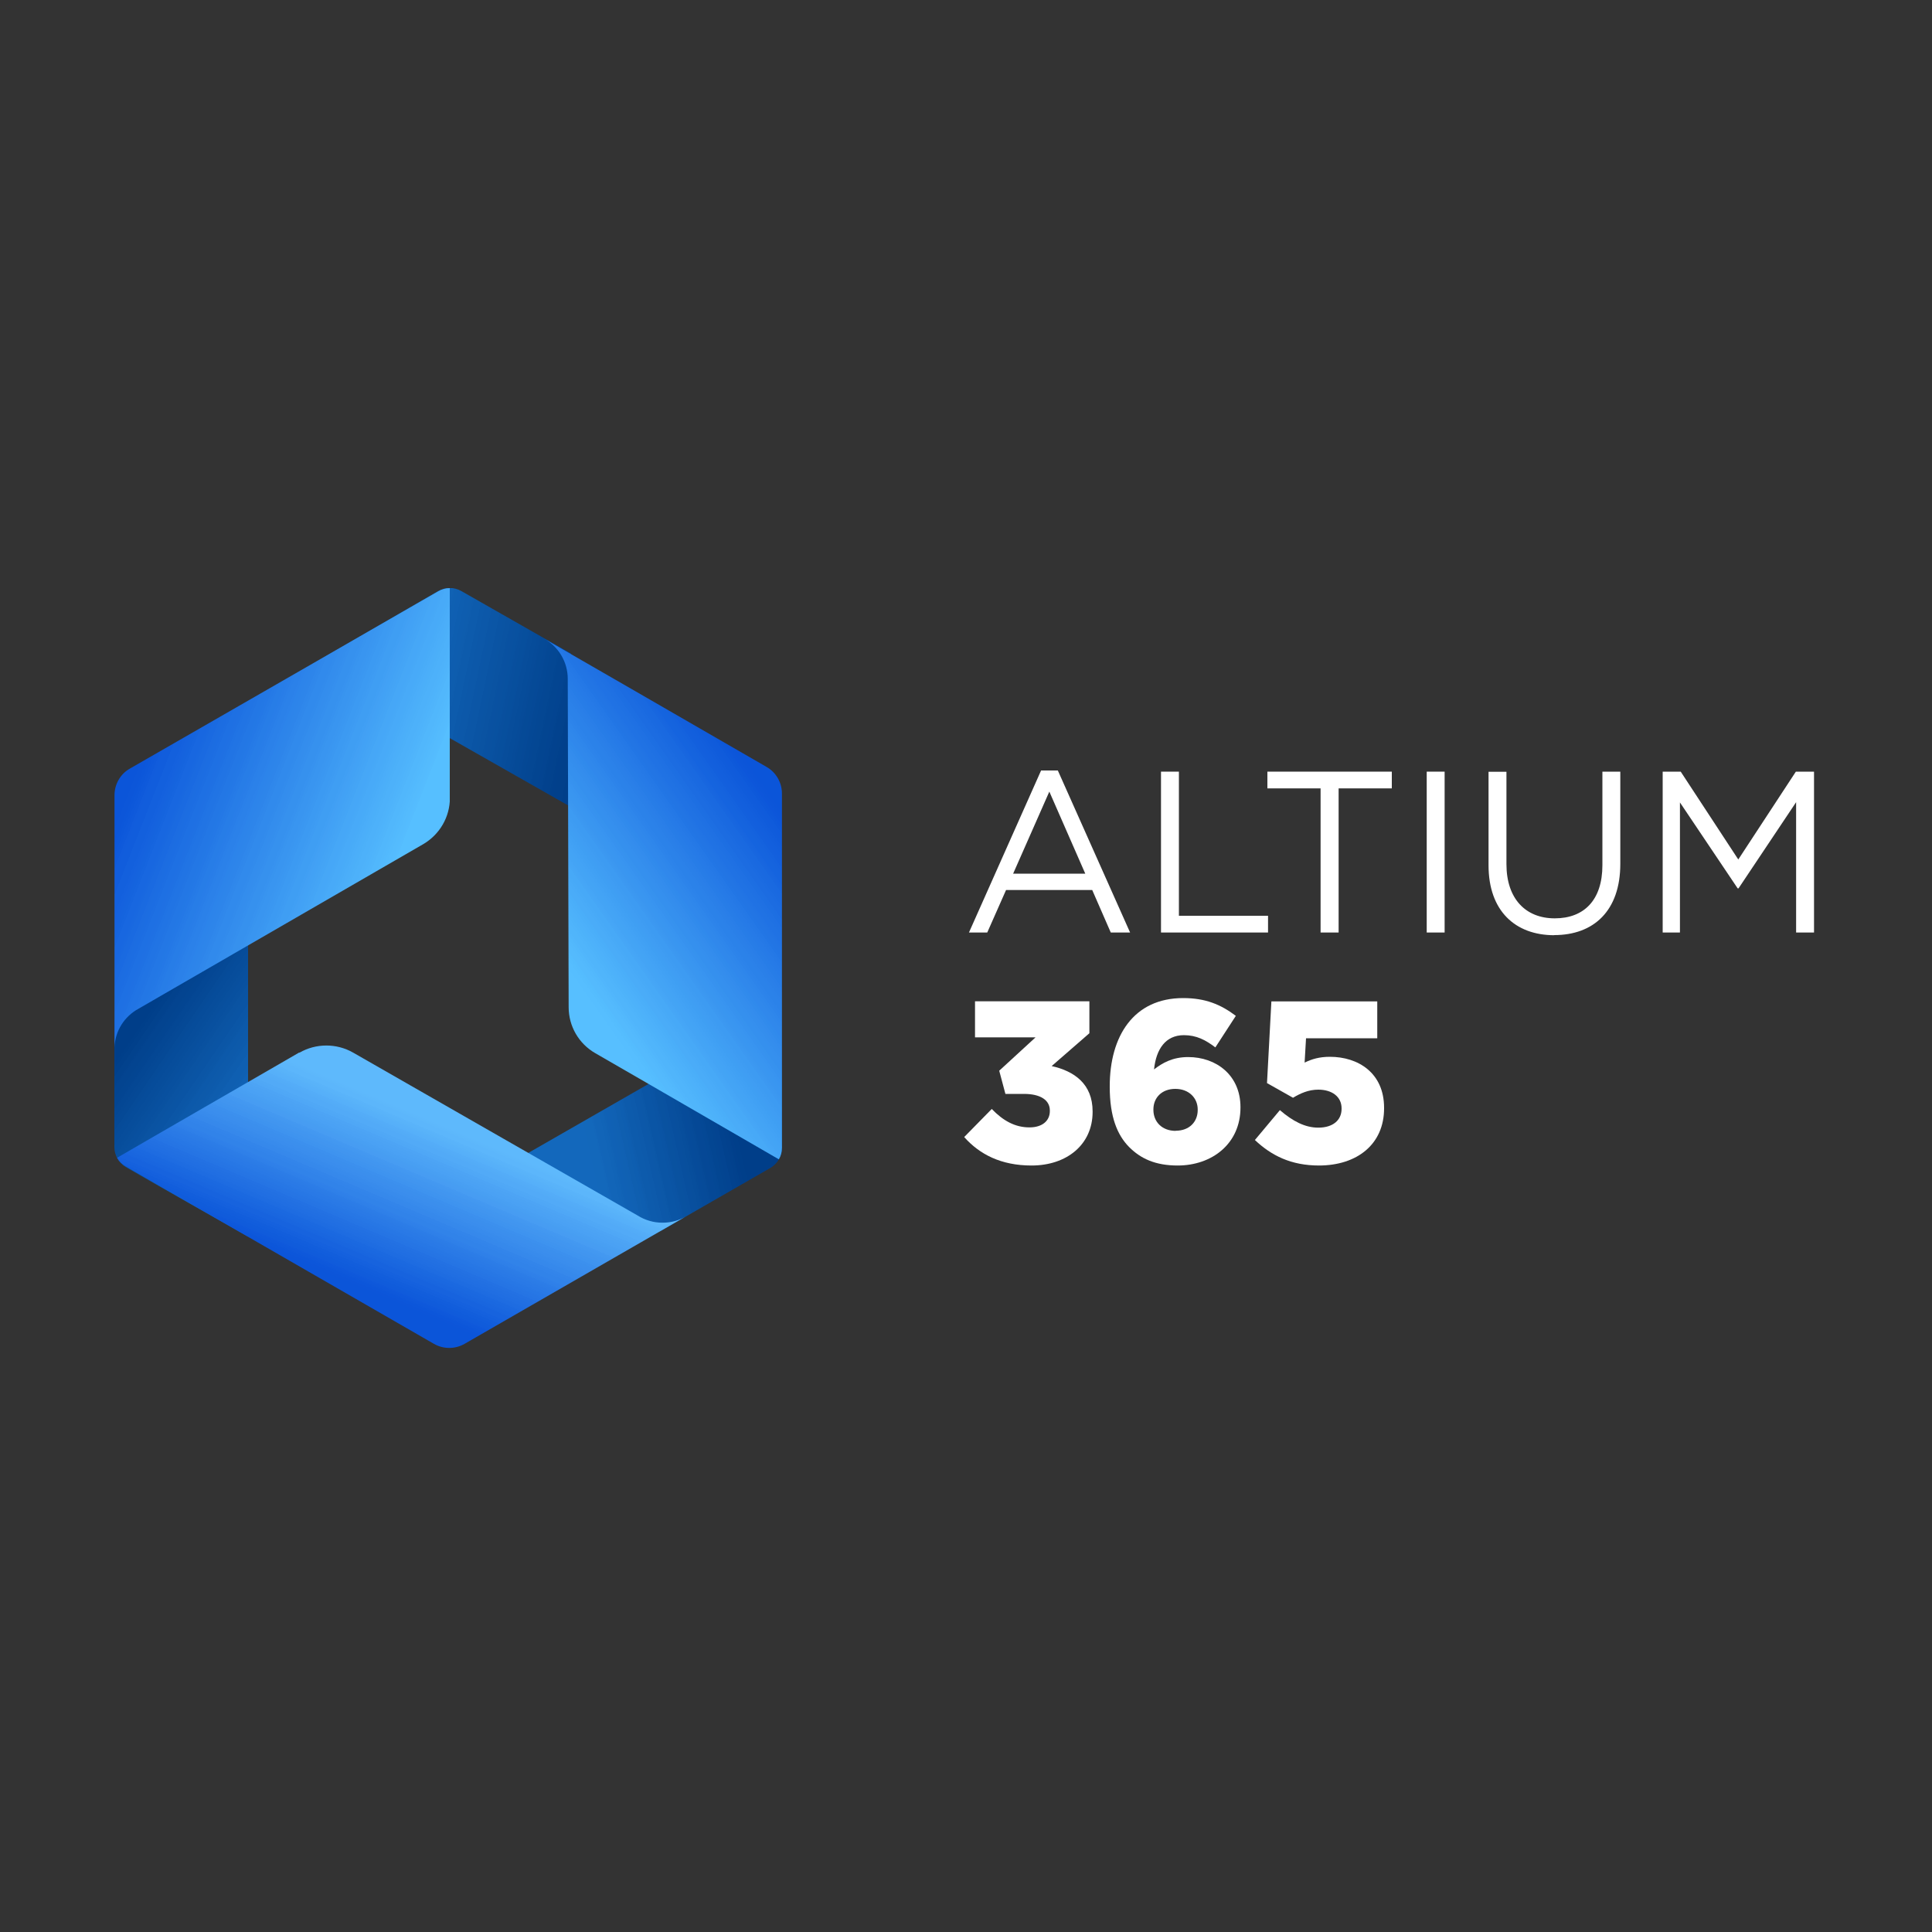 <svg xmlns="http://www.w3.org/2000/svg" xmlns:xlink="http://www.w3.org/1999/xlink" id="Layer_1" viewBox="0 0 150 150"><rect x="0" y="0" width="150" height="150" fill="#333333" stroke="none"/><defs><style>.cls-1{clip-path:url(#clippath);}.cls-2{fill:none;}.cls-2,.cls-3,.cls-4,.cls-5,.cls-6,.cls-7,.cls-8,.cls-9{stroke-width:0px;}.cls-3{fill:url(#linear-gradient);}.cls-10{clip-path:url(#clippath-1);}.cls-11{clip-path:url(#clippath-4);}.cls-12{clip-path:url(#clippath-3);}.cls-13{clip-path:url(#clippath-2);}.cls-14{clip-path:url(#clippath-7);}.cls-15{clip-path:url(#clippath-8);}.cls-16{clip-path:url(#clippath-6);}.cls-17{clip-path:url(#clippath-5);}.cls-18{clip-path:url(#clippath-9);}.cls-19{clip-path:url(#clippath-12);}.cls-20{clip-path:url(#clippath-10);}.cls-21{clip-path:url(#clippath-11);}.cls-4{fill:url(#linear-gradient-4);}.cls-5{fill:url(#linear-gradient-2);}.cls-6{fill:url(#linear-gradient-3);}.cls-7{fill:url(#linear-gradient-5);}.cls-8{fill:url(#linear-gradient-6);}.cls-9{fill:#fff;}</style><clipPath id="clippath"><rect class="cls-2" x="40.75" y="78.23" width="19.96" height="17.35"></rect></clipPath><clipPath id="clippath-1"><path class="cls-2" d="m51.25,95.6s6.19-3.56,8.56-4.92c.55-.32.9-.91.9-1.55,0-2.9-.06-10.88-.06-10.88l-19.91,11.42,10.49,5.94h.01Z"></path></clipPath><linearGradient id="linear-gradient" x1="-114.97" y1="35.81" x2="-134.22" y2="40.21" gradientTransform="translate(197.86 42.07) scale(1.18)" gradientUnits="userSpaceOnUse"><stop offset="0" stop-color="#003e89"></stop><stop offset=".12" stop-color="#003e89"></stop><stop offset=".17" stop-color="#003e89"></stop><stop offset=".19" stop-color="#003e89"></stop><stop offset=".22" stop-color="#003e89"></stop><stop offset=".23" stop-color="#003e89"></stop><stop offset=".24" stop-color="#003e89"></stop><stop offset=".25" stop-color="#003f8a"></stop><stop offset=".27" stop-color="#013f8b"></stop><stop offset=".27" stop-color="#01408c"></stop><stop offset=".27" stop-color="#01418c"></stop><stop offset=".28" stop-color="#02418d"></stop><stop offset=".29" stop-color="#02428e"></stop><stop offset=".3" stop-color="#02428e"></stop><stop offset=".3" stop-color="#034390"></stop><stop offset=".3" stop-color="#034491"></stop><stop offset=".31" stop-color="#034491"></stop><stop offset=".32" stop-color="#034591"></stop><stop offset=".33" stop-color="#034692"></stop><stop offset=".34" stop-color="#034692"></stop><stop offset=".34" stop-color="#044793"></stop><stop offset=".34" stop-color="#044794"></stop><stop offset=".35" stop-color="#044895"></stop><stop offset=".36" stop-color="#054896"></stop><stop offset=".37" stop-color="#054896"></stop><stop offset=".38" stop-color="#054996"></stop><stop offset=".38" stop-color="#064a97"></stop><stop offset=".38" stop-color="#064a98"></stop><stop offset=".39" stop-color="#064b99"></stop><stop offset=".4" stop-color="#064b9a"></stop><stop offset=".41" stop-color="#064c9a"></stop><stop offset=".41" stop-color="#074d9b"></stop><stop offset=".42" stop-color="#074e9c"></stop><stop offset=".43" stop-color="#084f9d"></stop><stop offset=".44" stop-color="#084f9e"></stop><stop offset=".45" stop-color="#084f9e"></stop><stop offset=".45" stop-color="#08509f"></stop><stop offset=".45" stop-color="#0951a0"></stop><stop offset=".47" stop-color="#0952a0"></stop><stop offset=".48" stop-color="#0952a1"></stop><stop offset=".48" stop-color="#0953a3"></stop><stop offset=".48" stop-color="#0a53a3"></stop><stop offset=".49" stop-color="#0a54a4"></stop><stop offset=".5" stop-color="#0a55a5"></stop><stop offset=".52" stop-color="#0a55a5"></stop><stop offset=".52" stop-color="#0b57a7"></stop><stop offset=".52" stop-color="#0b57a7"></stop><stop offset=".53" stop-color="#0c58a8"></stop><stop offset=".54" stop-color="#0c58a9"></stop><stop offset=".55" stop-color="#0c58a9"></stop><stop offset=".55" stop-color="#0c59aa"></stop><stop offset=".55" stop-color="#0d5aab"></stop><stop offset=".56" stop-color="#0d5aab"></stop><stop offset=".57" stop-color="#0d5bac"></stop><stop offset=".58" stop-color="#0d5bac"></stop><stop offset=".59" stop-color="#0e5cad"></stop><stop offset=".59" stop-color="#0e5dae"></stop><stop offset=".59" stop-color="#0e5daf"></stop><stop offset=".6" stop-color="#0e5eb0"></stop><stop offset=".61" stop-color="#0f5fb0"></stop><stop offset=".62" stop-color="#0f5fb0"></stop><stop offset=".62" stop-color="#0f60b2"></stop><stop offset=".62" stop-color="#1060b3"></stop><stop offset=".63" stop-color="#1061b3"></stop><stop offset=".64" stop-color="#1061b4"></stop><stop offset=".65" stop-color="#1061b5"></stop><stop offset=".66" stop-color="#1062b5"></stop><stop offset=".66" stop-color="#1163b6"></stop><stop offset=".66" stop-color="#1163b6"></stop><stop offset=".67" stop-color="#1164b7"></stop><stop offset=".68" stop-color="#1265b8"></stop><stop offset=".69" stop-color="#1265b8"></stop><stop offset=".7" stop-color="#1265b9"></stop><stop offset=".7" stop-color="#1366ba"></stop><stop offset=".7" stop-color="#1367ba"></stop><stop offset=".71" stop-color="#1368bb"></stop><stop offset=".72" stop-color="#1368bb"></stop><stop offset=".75" stop-color="#1368bc"></stop><stop offset=".83" stop-color="#1368bc"></stop><stop offset="1" stop-color="#1368bc"></stop></linearGradient><clipPath id="clippath-2"><rect class="cls-2" x="8.88" y="73.1" width="10.38" height="22.9"></rect></clipPath><clipPath id="clippath-3"><path class="cls-2" d="m8.88,79.18v9.88c0,.64.34,1.23.9,1.56,2.52,1.45,9.48,5.39,9.48,5.39v-22.9l-10.38,6.07Z"></path></clipPath><linearGradient id="linear-gradient-2" x1="-163.15" y1="30.86" x2="-148.12" y2="41.15" gradientTransform="translate(197.86 42.07) scale(1.18)" gradientUnits="userSpaceOnUse"><stop offset="0" stop-color="#003e89"></stop><stop offset=".12" stop-color="#003e89"></stop><stop offset=".19" stop-color="#003e89"></stop><stop offset=".22" stop-color="#003e89"></stop><stop offset=".23" stop-color="#003e89"></stop><stop offset=".24" stop-color="#003e89"></stop><stop offset=".25" stop-color="#003f8a"></stop><stop offset=".26" stop-color="#01408b"></stop><stop offset=".27" stop-color="#01408b"></stop><stop offset=".27" stop-color="#01418c"></stop><stop offset=".27" stop-color="#02428d"></stop><stop offset=".28" stop-color="#02428d"></stop><stop offset=".29" stop-color="#02428e"></stop><stop offset=".29" stop-color="#03438f"></stop><stop offset=".3" stop-color="#034490"></stop><stop offset=".31" stop-color="#034490"></stop><stop offset=".32" stop-color="#034591"></stop><stop offset=".33" stop-color="#034592"></stop><stop offset=".34" stop-color="#044693"></stop><stop offset=".34" stop-color="#044693"></stop><stop offset=".34" stop-color="#044794"></stop><stop offset=".35" stop-color="#044794"></stop><stop offset=".36" stop-color="#054895"></stop><stop offset=".37" stop-color="#054996"></stop><stop offset=".38" stop-color="#054996"></stop><stop offset=".38" stop-color="#054a97"></stop><stop offset=".38" stop-color="#064b98"></stop><stop offset=".39" stop-color="#064b98"></stop><stop offset=".39" stop-color="#064b99"></stop><stop offset=".4" stop-color="#064c9a"></stop><stop offset=".41" stop-color="#064c9a"></stop><stop offset=".41" stop-color="#064c9b"></stop><stop offset=".41" stop-color="#074d9b"></stop><stop offset=".42" stop-color="#074d9b"></stop><stop offset=".43" stop-color="#074e9c"></stop><stop offset=".44" stop-color="#084f9d"></stop><stop offset=".45" stop-color="#084f9e"></stop><stop offset=".45" stop-color="#08509f"></stop><stop offset=".45" stop-color="#08509f"></stop><stop offset=".46" stop-color="#08509f"></stop><stop offset=".47" stop-color="#0951a0"></stop><stop offset=".48" stop-color="#0952a0"></stop><stop offset=".48" stop-color="#0952a1"></stop><stop offset=".48" stop-color="#0a53a2"></stop><stop offset=".49" stop-color="#0a53a2"></stop><stop offset=".5" stop-color="#0a54a3"></stop><stop offset=".51" stop-color="#0a54a4"></stop><stop offset=".52" stop-color="#0a54a4"></stop><stop offset=".52" stop-color="#0a55a5"></stop><stop offset=".52" stop-color="#0b56a6"></stop><stop offset=".53" stop-color="#0b56a6"></stop><stop offset=".54" stop-color="#0b57a7"></stop><stop offset=".55" stop-color="#0c58a8"></stop><stop offset=".55" stop-color="#0c58a9"></stop><stop offset=".55" stop-color="#0c59aa"></stop><stop offset=".56" stop-color="#0c59aa"></stop><stop offset=".57" stop-color="#0d5aaa"></stop><stop offset=".58" stop-color="#0d5aab"></stop><stop offset=".59" stop-color="#0d5bac"></stop><stop offset=".59" stop-color="#0d5bac"></stop><stop offset=".6" stop-color="#0e5cad"></stop><stop offset=".6" stop-color="#0e5cae"></stop><stop offset=".6" stop-color="#0e5dae"></stop><stop offset=".61" stop-color="#0e5dae"></stop><stop offset=".62" stop-color="#0e5daf"></stop><stop offset=".62" stop-color="#0f5eb0"></stop><stop offset=".62" stop-color="#0f5fb1"></stop><stop offset=".64" stop-color="#0f5fb1"></stop><stop offset=".65" stop-color="#0f60b2"></stop><stop offset=".66" stop-color="#1060b3"></stop><stop offset=".66" stop-color="#1061b4"></stop><stop offset=".66" stop-color="#1062b5"></stop><stop offset=".67" stop-color="#1062b5"></stop><stop offset=".68" stop-color="#1163b5"></stop><stop offset=".69" stop-color="#1163b6"></stop><stop offset=".7" stop-color="#1163b6"></stop><stop offset=".7" stop-color="#1264b7"></stop><stop offset=".7" stop-color="#1265b8"></stop><stop offset=".71" stop-color="#1265b8"></stop><stop offset=".72" stop-color="#1266b9"></stop><stop offset=".73" stop-color="#1266b9"></stop><stop offset=".73" stop-color="#1367bb"></stop><stop offset=".73" stop-color="#1367bb"></stop><stop offset=".75" stop-color="#1368bc"></stop><stop offset="1" stop-color="#1368bc"></stop></linearGradient><clipPath id="clippath-4"><rect class="cls-2" x="24.55" y="45.66" width="19.89" height="17.07"></rect></clipPath><clipPath id="clippath-5"><path class="cls-2" d="m44.33,50.74s-6.16-3.51-8.51-4.85c-.56-.32-1.24-.32-1.8,0-2.52,1.45-9.49,5.51-9.49,5.51l19.89,11.31-.09-11.97Z"></path></clipPath><linearGradient id="linear-gradient-3" x1="-147.86" y1="8.28" x2="-128.84" y2="12.27" gradientTransform="translate(197.86 42.07) scale(1.18)" gradientUnits="userSpaceOnUse"><stop offset="0" stop-color="#1368bc"></stop><stop offset=".15" stop-color="#1368bc"></stop><stop offset=".25" stop-color="#1368bc"></stop><stop offset=".31" stop-color="#1368bc"></stop><stop offset=".34" stop-color="#1368bc"></stop><stop offset=".35" stop-color="#1368bb"></stop><stop offset=".36" stop-color="#1367bb"></stop><stop offset=".37" stop-color="#1367ba"></stop><stop offset=".38" stop-color="#1267ba"></stop><stop offset=".38" stop-color="#1266b9"></stop><stop offset=".38" stop-color="#1265b9"></stop><stop offset=".39" stop-color="#1265b8"></stop><stop offset=".41" stop-color="#1164b7"></stop><stop offset=".41" stop-color="#1163b6"></stop><stop offset=".41" stop-color="#1163b6"></stop><stop offset=".42" stop-color="#1163b5"></stop><stop offset=".44" stop-color="#1062b5"></stop><stop offset=".45" stop-color="#1062b4"></stop><stop offset=".45" stop-color="#1061b3"></stop><stop offset=".45" stop-color="#1060b3"></stop><stop offset=".46" stop-color="#0f60b2"></stop><stop offset=".47" stop-color="#0f5fb2"></stop><stop offset=".48" stop-color="#0f5fb2"></stop><stop offset=".48" stop-color="#0f5fb1"></stop><stop offset=".48" stop-color="#0e5eb0"></stop><stop offset=".49" stop-color="#0e5eb0"></stop><stop offset=".5" stop-color="#0e5daf"></stop><stop offset=".52" stop-color="#0e5dae"></stop><stop offset=".52" stop-color="#0e5cad"></stop><stop offset=".52" stop-color="#0e5cad"></stop><stop offset=".53" stop-color="#0d5bac"></stop><stop offset=".55" stop-color="#0d5bac"></stop><stop offset=".55" stop-color="#0d5aab"></stop><stop offset=".55" stop-color="#0c59aa"></stop><stop offset=".56" stop-color="#0c59aa"></stop><stop offset=".57" stop-color="#0c58a9"></stop><stop offset=".58" stop-color="#0c58a9"></stop><stop offset=".59" stop-color="#0c58a8"></stop><stop offset=".59" stop-color="#0b57a7"></stop><stop offset=".59" stop-color="#0b56a7"></stop><stop offset=".61" stop-color="#0b56a6"></stop><stop offset=".62" stop-color="#0b56a6"></stop><stop offset=".62" stop-color="#0a55a5"></stop><stop offset=".62" stop-color="#0a54a4"></stop><stop offset=".63" stop-color="#0a54a4"></stop><stop offset=".64" stop-color="#0a54a3"></stop><stop offset=".65" stop-color="#0a53a2"></stop><stop offset=".66" stop-color="#0a53a2"></stop><stop offset=".66" stop-color="#0952a1"></stop><stop offset=".66" stop-color="#0952a1"></stop><stop offset=".67" stop-color="#0951a1"></stop><stop offset=".68" stop-color="#0951a0"></stop><stop offset=".69" stop-color="#0851a0"></stop><stop offset=".7" stop-color="#08509f"></stop><stop offset=".7" stop-color="#08509e"></stop><stop offset=".7" stop-color="#084f9e"></stop><stop offset=".72" stop-color="#074f9d"></stop><stop offset=".73" stop-color="#074e9d"></stop><stop offset=".73" stop-color="#074e9c"></stop><stop offset=".73" stop-color="#074d9b"></stop><stop offset=".74" stop-color="#074d9b"></stop><stop offset=".75" stop-color="#064c9a"></stop><stop offset=".77" stop-color="#064b99"></stop><stop offset=".77" stop-color="#064a98"></stop><stop offset=".77" stop-color="#064a98"></stop><stop offset=".78" stop-color="#054a97"></stop><stop offset=".8" stop-color="#054997"></stop><stop offset=".8" stop-color="#054896"></stop><stop offset=".8" stop-color="#054895"></stop><stop offset=".81" stop-color="#044895"></stop><stop offset=".82" stop-color="#044794"></stop><stop offset=".83" stop-color="#044793"></stop><stop offset=".84" stop-color="#044793"></stop><stop offset=".84" stop-color="#044692"></stop><stop offset=".84" stop-color="#034692"></stop><stop offset=".85" stop-color="#034591"></stop><stop offset=".85" stop-color="#034591"></stop><stop offset=".86" stop-color="#034591"></stop><stop offset=".87" stop-color="#034491"></stop><stop offset=".88" stop-color="#034490"></stop><stop offset=".88" stop-color="#02438f"></stop><stop offset=".89" stop-color="#02428e"></stop><stop offset=".91" stop-color="#02428d"></stop><stop offset=".91" stop-color="#01418d"></stop><stop offset=".91" stop-color="#01418c"></stop><stop offset=".92" stop-color="#01408c"></stop><stop offset=".93" stop-color="#01408b"></stop><stop offset=".94" stop-color="#01408b"></stop><stop offset=".97" stop-color="#003f8a"></stop><stop offset="1" stop-color="#003e89"></stop></linearGradient><clipPath id="clippath-6"><rect class="cls-2" x="8.88" y="45.66" width="26.04" height="35.67"></rect></clipPath><clipPath id="clippath-7"><path class="cls-2" d="m34.93,57.29v4.66c0,1.48-.79,2.84-2.07,3.59l-22.11,12.78c-1.08.59-1.82,1.71-1.86,3.01v-19.59c0-.85.45-1.65,1.2-2.07,4.58-2.63,23.95-13.77,23.95-13.77.28-.16.58-.24.89-.24v11.63h.01Z"></path></clipPath><linearGradient id="linear-gradient-4" x1="-134.32" y1="23.91" x2="-163.7" y2="12.41" gradientTransform="translate(197.86 42.07) scale(1.18)" gradientUnits="userSpaceOnUse"><stop offset="0" stop-color="#57bfff"></stop><stop offset=".25" stop-color="#56bfff"></stop><stop offset=".25" stop-color="#55bdfe"></stop><stop offset=".26" stop-color="#54bbfe"></stop><stop offset=".26" stop-color="#54bbfd"></stop><stop offset=".27" stop-color="#53bafd"></stop><stop offset=".27" stop-color="#53bafd"></stop><stop offset=".27" stop-color="#52b9fd"></stop><stop offset=".28" stop-color="#52b8fc"></stop><stop offset=".28" stop-color="#51b7fc"></stop><stop offset=".29" stop-color="#51b7fc"></stop><stop offset=".29" stop-color="#50b5fb"></stop><stop offset=".3" stop-color="#4fb4fb"></stop><stop offset=".3" stop-color="#4fb4fb"></stop><stop offset=".3" stop-color="#4eb3fb"></stop><stop offset=".31" stop-color="#4eb2fa"></stop><stop offset=".31" stop-color="#4db1fa"></stop><stop offset=".32" stop-color="#4db1fa"></stop><stop offset=".32" stop-color="#4cb0f9"></stop><stop offset=".33" stop-color="#4baff9"></stop><stop offset=".33" stop-color="#4baef9"></stop><stop offset=".34" stop-color="#4aadf9"></stop><stop offset=".34" stop-color="#4aadf8"></stop><stop offset=".34" stop-color="#49acf8"></stop><stop offset=".35" stop-color="#48abf8"></stop><stop offset=".35" stop-color="#48aaf8"></stop><stop offset=".36" stop-color="#48aaf8"></stop><stop offset=".36" stop-color="#47a9f7"></stop><stop offset=".37" stop-color="#46a7f7"></stop><stop offset=".37" stop-color="#46a7f7"></stop><stop offset=".38" stop-color="#46a7f6"></stop><stop offset=".38" stop-color="#45a6f6"></stop><stop offset=".38" stop-color="#44a5f6"></stop><stop offset=".39" stop-color="#44a4f5"></stop><stop offset=".39" stop-color="#43a3f5"></stop><stop offset=".4" stop-color="#42a2f5"></stop><stop offset=".4" stop-color="#42a1f5"></stop><stop offset=".41" stop-color="#42a0f4"></stop><stop offset=".41" stop-color="#41a0f4"></stop><stop offset=".41" stop-color="#409ff4"></stop><stop offset=".42" stop-color="#3f9ef3"></stop><stop offset=".43" stop-color="#3f9ef3"></stop><stop offset=".43" stop-color="#3e9cf3"></stop><stop offset=".44" stop-color="#3d9bf2"></stop><stop offset=".44" stop-color="#3c9af2"></stop><stop offset=".45" stop-color="#3c9af2"></stop><stop offset=".45" stop-color="#3b99f1"></stop><stop offset=".45" stop-color="#3b98f1"></stop><stop offset=".46" stop-color="#3a97f1"></stop><stop offset=".46" stop-color="#3a96f0"></stop><stop offset=".47" stop-color="#3995f0"></stop><stop offset=".47" stop-color="#3995f0"></stop><stop offset=".48" stop-color="#3894ef"></stop><stop offset=".48" stop-color="#3793ef"></stop><stop offset=".48" stop-color="#3792ef"></stop><stop offset=".49" stop-color="#3691ee"></stop><stop offset=".49" stop-color="#3691ee"></stop><stop offset=".5" stop-color="#3691ee"></stop><stop offset=".5" stop-color="#358fee"></stop><stop offset=".51" stop-color="#348eed"></stop><stop offset=".51" stop-color="#348ded"></stop><stop offset=".52" stop-color="#338ded"></stop><stop offset=".52" stop-color="#328cec"></stop><stop offset=".52" stop-color="#328bec"></stop><stop offset=".53" stop-color="#318aec"></stop><stop offset=".54" stop-color="#318aec"></stop><stop offset=".54" stop-color="#3088eb"></stop><stop offset=".55" stop-color="#2f87eb"></stop><stop offset=".55" stop-color="#2e86eb"></stop><stop offset=".55" stop-color="#2e85ea"></stop><stop offset=".56" stop-color="#2d85ea"></stop><stop offset=".56" stop-color="#2d84ea"></stop><stop offset=".57" stop-color="#2c84ea"></stop><stop offset=".57" stop-color="#2c82ea"></stop><stop offset=".58" stop-color="#2b81e9"></stop><stop offset=".58" stop-color="#2b81e9"></stop><stop offset=".59" stop-color="#2a80e9"></stop><stop offset=".59" stop-color="#297fe8"></stop><stop offset=".59" stop-color="#297ee8"></stop><stop offset=".6" stop-color="#287de8"></stop><stop offset=".6" stop-color="#277de7"></stop><stop offset=".61" stop-color="#277de7"></stop><stop offset=".61" stop-color="#267be7"></stop><stop offset=".62" stop-color="#257ae6"></stop><stop offset=".62" stop-color="#2579e6"></stop><stop offset=".62" stop-color="#2478e6"></stop><stop offset=".63" stop-color="#2378e5"></stop><stop offset=".63" stop-color="#2377e5"></stop><stop offset=".64" stop-color="#2377e5"></stop><stop offset=".64" stop-color="#2275e4"></stop><stop offset=".65" stop-color="#2174e4"></stop><stop offset=".65" stop-color="#2174e4"></stop><stop offset=".66" stop-color="#2073e4"></stop><stop offset=".66" stop-color="#2072e3"></stop><stop offset=".66" stop-color="#1f71e3"></stop><stop offset=".67" stop-color="#1f70e3"></stop><stop offset=".67" stop-color="#1e70e3"></stop><stop offset=".68" stop-color="#1e70e3"></stop><stop offset=".68" stop-color="#1d6ee2"></stop><stop offset=".69" stop-color="#1c6de2"></stop><stop offset=".69" stop-color="#1c6de1"></stop><stop offset=".7" stop-color="#1c6ce1"></stop><stop offset=".7" stop-color="#1b6be1"></stop><stop offset=".7" stop-color="#1a6ae1"></stop><stop offset=".71" stop-color="#1a6ae0"></stop><stop offset=".71" stop-color="#1969e0"></stop><stop offset=".72" stop-color="#1867e0"></stop><stop offset=".73" stop-color="#1867e0"></stop><stop offset=".73" stop-color="#1766df"></stop><stop offset=".73" stop-color="#1665df"></stop><stop offset=".74" stop-color="#1564de"></stop><stop offset=".74" stop-color="#1563de"></stop><stop offset=".75" stop-color="#1562de"></stop><stop offset=".75" stop-color="#1461de"></stop><stop offset=".76" stop-color="#1360dd"></stop><stop offset=".77" stop-color="#1360dd"></stop><stop offset=".77" stop-color="#125edd"></stop><stop offset=".77" stop-color="#115ddc"></stop><stop offset=".78" stop-color="#115ddc"></stop><stop offset=".79" stop-color="#115cdc"></stop><stop offset=".79" stop-color="#105bdb"></stop><stop offset=".79" stop-color="#0f5adb"></stop><stop offset=".8" stop-color="#0e59db"></stop><stop offset=".8" stop-color="#0d59db"></stop><stop offset=".8" stop-color="#0d58da"></stop><stop offset=".81" stop-color="#0c57da"></stop><stop offset=".81" stop-color="#0c56d9"></stop><stop offset=".82" stop-color="#0c56d9"></stop><stop offset=".82" stop-color="#0b55d9"></stop><stop offset=".83" stop-color="#0b55d9"></stop><stop offset=".84" stop-color="#0b55d9"></stop><stop offset=".88" stop-color="#0b55d9"></stop><stop offset="1" stop-color="#0b55d9"></stop></linearGradient><clipPath id="clippath-8"><rect class="cls-2" x="9.1" y="80.98" width="44.22" height="23.67"></rect></clipPath><clipPath id="clippath-9"><path class="cls-2" d="m23.25,81.73c1.28-.74,2.88-.74,4.16-.01l22.11,12.66c.56.35,1.22.55,1.92.55s1.32-.19,1.87-.52c0,0-13.14,7.57-17.23,9.92-.74.43-1.66.43-2.4,0-4.43-2.55-23.95-13.79-23.95-13.79-.27-.16-.49-.38-.64-.65l2.52-1.46s1.71-.99,2.7-1.56l8.93-5.16v.02Z"></path></clipPath><linearGradient id="linear-gradient-5" x1="-134.66" y1="27.78" x2="-147.6" y2="58.24" gradientTransform="translate(197.86 42.07) scale(1.18)" gradientUnits="userSpaceOnUse"><stop offset="0" stop-color="#5eb9fc"></stop><stop offset=".25" stop-color="#5eb9fc"></stop><stop offset=".31" stop-color="#5eb9fc"></stop><stop offset=".34" stop-color="#5eb9fc"></stop><stop offset=".35" stop-color="#5db7fb"></stop><stop offset=".35" stop-color="#5cb6fb"></stop><stop offset=".36" stop-color="#5cb6fb"></stop><stop offset=".36" stop-color="#5ab4fa"></stop><stop offset=".37" stop-color="#58b2f9"></stop><stop offset=".37" stop-color="#57b1f9"></stop><stop offset=".38" stop-color="#56aff9"></stop><stop offset=".38" stop-color="#55aef8"></stop><stop offset=".38" stop-color="#54adf8"></stop><stop offset=".39" stop-color="#53abf7"></stop><stop offset=".39" stop-color="#52aaf7"></stop><stop offset=".4" stop-color="#52aaf7"></stop><stop offset=".4" stop-color="#50a8f6"></stop><stop offset=".41" stop-color="#4fa7f6"></stop><stop offset=".41" stop-color="#4ea6f5"></stop><stop offset=".41" stop-color="#4da4f5"></stop><stop offset=".42" stop-color="#4ca3f4"></stop><stop offset=".42" stop-color="#4ba2f4"></stop><stop offset=".43" stop-color="#4aa1f4"></stop><stop offset=".43" stop-color="#49a0f3"></stop><stop offset=".44" stop-color="#479ef2"></stop><stop offset=".44" stop-color="#479df2"></stop><stop offset=".45" stop-color="#479cf2"></stop><stop offset=".45" stop-color="#459af1"></stop><stop offset=".45" stop-color="#4499f1"></stop><stop offset=".46" stop-color="#4297f0"></stop><stop offset=".46" stop-color="#4196f0"></stop><stop offset=".47" stop-color="#4195ef"></stop><stop offset=".47" stop-color="#3f94ef"></stop><stop offset=".48" stop-color="#3e93ef"></stop><stop offset=".48" stop-color="#3d91ee"></stop><stop offset=".48" stop-color="#3c90ee"></stop><stop offset=".49" stop-color="#3b8fed"></stop><stop offset=".49" stop-color="#3b8eed"></stop><stop offset=".5" stop-color="#3a8ded"></stop><stop offset=".5" stop-color="#398cec"></stop><stop offset=".51" stop-color="#378aec"></stop><stop offset=".51" stop-color="#3689eb"></stop><stop offset=".52" stop-color="#3688eb"></stop><stop offset=".52" stop-color="#3487eb"></stop><stop offset=".52" stop-color="#3385ea"></stop><stop offset=".53" stop-color="#3284ea"></stop><stop offset=".53" stop-color="#3183e9"></stop><stop offset=".54" stop-color="#3183e9"></stop><stop offset=".54" stop-color="#3081e9"></stop><stop offset=".55" stop-color="#2e7fe8"></stop><stop offset=".55" stop-color="#2d7ee7"></stop><stop offset=".55" stop-color="#2c7de7"></stop><stop offset=".56" stop-color="#2b7be6"></stop><stop offset=".56" stop-color="#2a7ae6"></stop><stop offset=".57" stop-color="#2979e6"></stop><stop offset=".57" stop-color="#2878e5"></stop><stop offset=".58" stop-color="#2676e5"></stop><stop offset=".58" stop-color="#2675e4"></stop><stop offset=".59" stop-color="#2574e4"></stop><stop offset=".59" stop-color="#2473e3"></stop><stop offset=".59" stop-color="#2371e3"></stop><stop offset=".6" stop-color="#2270e2"></stop><stop offset=".6" stop-color="#216fe2"></stop><stop offset=".61" stop-color="#206ee2"></stop><stop offset=".61" stop-color="#1f6de1"></stop><stop offset=".62" stop-color="#1d6be1"></stop><stop offset=".62" stop-color="#1c6ae0"></stop><stop offset=".62" stop-color="#1b69e0"></stop><stop offset=".63" stop-color="#1a68e0"></stop><stop offset=".63" stop-color="#1a67df"></stop><stop offset=".64" stop-color="#1865df"></stop><stop offset=".64" stop-color="#1763de"></stop><stop offset=".65" stop-color="#1763de"></stop><stop offset=".65" stop-color="#1561de"></stop><stop offset=".66" stop-color="#1460dd"></stop><stop offset=".66" stop-color="#135fdd"></stop><stop offset=".66" stop-color="#125edc"></stop><stop offset=".67" stop-color="#115ddc"></stop><stop offset=".67" stop-color="#105cdb"></stop><stop offset=".68" stop-color="#105bdb"></stop><stop offset=".68" stop-color="#105adb"></stop><stop offset=".68" stop-color="#0f59db"></stop><stop offset=".69" stop-color="#0d57da"></stop><stop offset=".69" stop-color="#0c56da"></stop><stop offset=".7" stop-color="#0c55d9"></stop><stop offset=".7" stop-color="#0b55d9"></stop><stop offset=".72" stop-color="#0b55d9"></stop><stop offset=".75" stop-color="#0b55d9"></stop><stop offset="1" stop-color="#0b55d9"></stop></linearGradient><clipPath id="clippath-10"><rect class="cls-2" x="42.25" y="49.58" width="18.47" height="40.43"></rect></clipPath><clipPath id="clippath-11"><path class="cls-2" d="m60.71,87.52v1.6c0,.32-.08.63-.24.89l-10.11-5.85c-1.44-.83-2.89-1.67-4.14-2.39-1.29-.74-2.07-2.1-2.07-3.57l-.07-25.44v-.05c0-1.34-.73-2.51-1.84-3.13,0,0,13.18,7.59,17.27,9.96.74.42,1.2,1.21,1.2,2.07v25.92h0Z"></path></clipPath><linearGradient id="linear-gradient-6" x1="-110.67" y1="14.11" x2="-137.24" y2="32.88" gradientTransform="translate(197.86 42.07) scale(1.18)" gradientUnits="userSpaceOnUse"><stop offset="0" stop-color="#0b55d9"></stop><stop offset=".12" stop-color="#0b55d9"></stop><stop offset=".19" stop-color="#0b55d9"></stop><stop offset=".2" stop-color="#0b55d9"></stop><stop offset=".21" stop-color="#0c55d9"></stop><stop offset=".21" stop-color="#0c56d9"></stop><stop offset=".22" stop-color="#0d56da"></stop><stop offset=".22" stop-color="#0d58da"></stop><stop offset=".23" stop-color="#0e59da"></stop><stop offset=".23" stop-color="#0e5adb"></stop><stop offset=".23" stop-color="#0f5bdb"></stop><stop offset=".24" stop-color="#105bdb"></stop><stop offset=".24" stop-color="#105cdb"></stop><stop offset=".25" stop-color="#115ddc"></stop><stop offset=".25" stop-color="#125edc"></stop><stop offset=".26" stop-color="#125fdd"></stop><stop offset=".26" stop-color="#135fdd"></stop><stop offset=".27" stop-color="#1360dd"></stop><stop offset=".27" stop-color="#1461de"></stop><stop offset=".27" stop-color="#1462de"></stop><stop offset=".28" stop-color="#1563de"></stop><stop offset=".28" stop-color="#1564de"></stop><stop offset=".29" stop-color="#1564df"></stop><stop offset=".29" stop-color="#1765df"></stop><stop offset=".3" stop-color="#1867df"></stop><stop offset=".3" stop-color="#1868e0"></stop><stop offset=".3" stop-color="#1969e0"></stop><stop offset=".31" stop-color="#1a69e0"></stop><stop offset=".31" stop-color="#1a6ae0"></stop><stop offset=".32" stop-color="#1b6be1"></stop><stop offset=".32" stop-color="#1c6ce1"></stop><stop offset=".33" stop-color="#1c6ce1"></stop><stop offset=".33" stop-color="#1d6ee2"></stop><stop offset=".34" stop-color="#1d6fe2"></stop><stop offset=".34" stop-color="#1e6fe2"></stop><stop offset=".34" stop-color="#1f70e3"></stop><stop offset=".35" stop-color="#1f71e3"></stop><stop offset=".35" stop-color="#2072e3"></stop><stop offset=".36" stop-color="#2072e4"></stop><stop offset=".36" stop-color="#2173e4"></stop><stop offset=".37" stop-color="#2275e4"></stop><stop offset=".37" stop-color="#2275e4"></stop><stop offset=".38" stop-color="#2276e5"></stop><stop offset=".38" stop-color="#2377e5"></stop><stop offset=".38" stop-color="#2478e6"></stop><stop offset=".39" stop-color="#2579e6"></stop><stop offset=".39" stop-color="#267ae6"></stop><stop offset=".39" stop-color="#267ae7"></stop><stop offset=".4" stop-color="#267be7"></stop><stop offset=".4" stop-color="#277ce7"></stop><stop offset=".41" stop-color="#277de7"></stop><stop offset=".41" stop-color="#287ee8"></stop><stop offset=".41" stop-color="#297ee8"></stop><stop offset=".42" stop-color="#2a7fe8"></stop><stop offset=".42" stop-color="#2a80e8"></stop><stop offset=".43" stop-color="#2b81e9"></stop><stop offset=".43" stop-color="#2b82e9"></stop><stop offset=".44" stop-color="#2b82e9"></stop><stop offset=".44" stop-color="#2c83ea"></stop><stop offset=".45" stop-color="#2d84ea"></stop><stop offset=".45" stop-color="#2d85eb"></stop><stop offset=".45" stop-color="#2e86eb"></stop><stop offset=".46" stop-color="#2f87eb"></stop><stop offset=".46" stop-color="#3088eb"></stop><stop offset=".47" stop-color="#3088ec"></stop><stop offset=".47" stop-color="#308aec"></stop><stop offset=".48" stop-color="#318bec"></stop><stop offset=".48" stop-color="#328cec"></stop><stop offset=".48" stop-color="#338ced"></stop><stop offset=".49" stop-color="#348ded"></stop><stop offset=".49" stop-color="#348eed"></stop><stop offset=".5" stop-color="#358fee"></stop><stop offset=".5" stop-color="#3590ee"></stop><stop offset=".51" stop-color="#3590ee"></stop><stop offset=".51" stop-color="#3692ee"></stop><stop offset=".52" stop-color="#3792ef"></stop><stop offset=".52" stop-color="#3893ef"></stop><stop offset=".52" stop-color="#3894f0"></stop><stop offset=".53" stop-color="#3995f0"></stop><stop offset=".53" stop-color="#3996f0"></stop><stop offset=".54" stop-color="#3a96f0"></stop><stop offset=".54" stop-color="#3b97f0"></stop><stop offset=".55" stop-color="#3c99f1"></stop><stop offset=".55" stop-color="#3c9af1"></stop><stop offset=".55" stop-color="#3d9bf2"></stop><stop offset=".56" stop-color="#3d9bf2"></stop><stop offset=".56" stop-color="#3e9cf2"></stop><stop offset=".57" stop-color="#3f9df3"></stop><stop offset=".57" stop-color="#3f9ef3"></stop><stop offset=".58" stop-color="#3f9ff3"></stop><stop offset=".58" stop-color="#40a0f4"></stop><stop offset=".59" stop-color="#41a1f4"></stop><stop offset=".59" stop-color="#42a1f5"></stop><stop offset=".59" stop-color="#42a2f5"></stop><stop offset=".6" stop-color="#43a3f5"></stop><stop offset=".6" stop-color="#43a4f5"></stop><stop offset=".61" stop-color="#44a4f5"></stop><stop offset=".61" stop-color="#44a4f5"></stop><stop offset=".61" stop-color="#45a5f6"></stop><stop offset=".62" stop-color="#46a7f6"></stop><stop offset=".62" stop-color="#46a8f7"></stop><stop offset=".62" stop-color="#47a9f7"></stop><stop offset=".63" stop-color="#47a9f7"></stop><stop offset=".63" stop-color="#48aaf7"></stop><stop offset=".64" stop-color="#49abf8"></stop><stop offset=".64" stop-color="#4aacf8"></stop><stop offset=".65" stop-color="#4aacf8"></stop><stop offset=".65" stop-color="#4aaef9"></stop><stop offset=".66" stop-color="#4baff9"></stop><stop offset=".66" stop-color="#4caff9"></stop><stop offset=".66" stop-color="#4cb0fa"></stop><stop offset=".67" stop-color="#4db1fa"></stop><stop offset=".67" stop-color="#4db2fa"></stop><stop offset=".68" stop-color="#4eb3fa"></stop><stop offset=".68" stop-color="#4fb4fb"></stop><stop offset=".69" stop-color="#50b5fb"></stop><stop offset=".69" stop-color="#50b5fb"></stop><stop offset=".7" stop-color="#51b6fc"></stop><stop offset=".7" stop-color="#51b7fc"></stop><stop offset=".7" stop-color="#52b8fc"></stop><stop offset=".71" stop-color="#53b9fd"></stop><stop offset=".71" stop-color="#54bafd"></stop><stop offset=".72" stop-color="#54bafd"></stop><stop offset=".72" stop-color="#54bcfe"></stop><stop offset=".73" stop-color="#55bdfe"></stop><stop offset=".73" stop-color="#56bdfe"></stop><stop offset=".73" stop-color="#56beff"></stop><stop offset=".75" stop-color="#57bfff"></stop><stop offset="1" stop-color="#57bfff"></stop></linearGradient><clipPath id="clippath-12"><rect class="cls-2" x="128.33" y="59" width="12.52" height="14.67"></rect></clipPath></defs><g class="cls-1"><g class="cls-10"><path class="cls-3" d="m40.75,95.59v-17.34h19.96v17.34h-19.96Z"></path></g></g><g class="cls-13"><g class="cls-12"><path class="cls-5" d="m8.88,95.99v-22.89h10.38v22.89h-10.38Z"></path></g></g><g class="cls-11"><g class="cls-17"><path class="cls-6" d="m24.55,62.72v-17.06h19.88v17.06h-19.88Z"></path></g></g><g class="cls-16"><g class="cls-14"><path class="cls-4" d="m8.88,81.33v-35.67h26.04v35.67H8.88Z"></path></g></g><g class="cls-15"><g class="cls-18"><path class="cls-7" d="m9.1,104.66v-23.67h44.21v23.67H9.1Z"></path></g></g><g class="cls-20"><g class="cls-21"><path class="cls-8" d="m42.25,90.01v-40.43h18.46v40.43h-18.46Z"></path></g></g><path class="cls-9" d="m75.23,72.4h1.42l1.46-3.3h6.69l1.44,3.3h1.5l-5.61-12.58h-1.3l-5.6,12.58Zm3.43-4.57l2.81-6.37,2.79,6.37h-5.59Z"></path><path class="cls-9" d="m90.15,72.4h8.3v-1.3h-6.92v-11.19h-1.39v12.49h.01Z"></path><path class="cls-9" d="m102.52,72.4h1.41v-11.19h4.13v-1.3h-9.66v1.3h4.13v11.19h-.01Z"></path><path class="cls-9" d="m110.77,72.4h1.39v-12.49h-1.39v12.49Z"></path><path class="cls-9" d="m120.67,72.6c3.07,0,5.13-1.89,5.13-5.53v-7.16h-1.39v7.26c0,2.73-1.44,4.13-3.7,4.13s-3.75-1.52-3.75-4.21v-7.17h-1.39v7.26c0,3.54,2.07,5.43,5.11,5.43h0Z"></path><g class="cls-19"><path class="cls-9" d="m129.08,72.4h1.35v-10.1l4.48,6.67h.07l4.47-6.69v10.12h1.39v-12.49h-1.41l-4.47,6.82-4.47-6.82h-1.4v12.49Z"></path></g><path class="cls-9" d="m80.09,90.49c2.74,0,4.74-1.63,4.74-4.16v-.04c0-2.13-1.42-3.13-3.18-3.52l2.93-2.55v-2.48h-8.88v2.8h4.7l-2.82,2.59.48,1.8h1.44c1.28,0,2.01.48,2.01,1.29v.04c0,.77-.6,1.27-1.58,1.27-1.13,0-2.05-.52-2.93-1.43l-2.14,2.18c1.19,1.34,2.86,2.21,5.23,2.21h-.01Z"></path><path class="cls-9" d="m91.43,90.49c2.68,0,4.88-1.7,4.88-4.5v-.03c0-2.5-1.9-3.89-4.06-3.89-1.21,0-2.01.46-2.65.96.16-1.57.89-2.66,2.32-2.66.98,0,1.69.38,2.44.95l1.59-2.45c-1.18-.89-2.37-1.38-4.09-1.38-3.85,0-5.7,2.96-5.7,6.85v.04c0,2.34.59,3.75,1.51,4.68.89.89,2.02,1.43,3.77,1.43h-.01Zm-.15-2.69c-1.07,0-1.73-.71-1.73-1.63v-.04c0-.89.64-1.59,1.7-1.59s1.74.71,1.74,1.6v.04c0,.91-.64,1.61-1.71,1.61h0Z"></path><path class="cls-9" d="m102.39,90.49c2.99,0,5.07-1.66,5.07-4.44v-.04c0-2.71-2.01-3.96-4.21-3.96-.82,0-1.41.18-1.96.45l.11-1.89h5.53v-2.86h-8.22l-.34,6.34,2.02,1.14c.58-.35,1.21-.63,1.96-.63,1.07,0,1.81.55,1.81,1.45v.04c0,.89-.68,1.46-1.81,1.46-1.03,0-1.98-.5-2.98-1.36l-1.94,2.32c1.28,1.21,2.81,1.98,4.98,1.98h-.01Z"></path></svg>